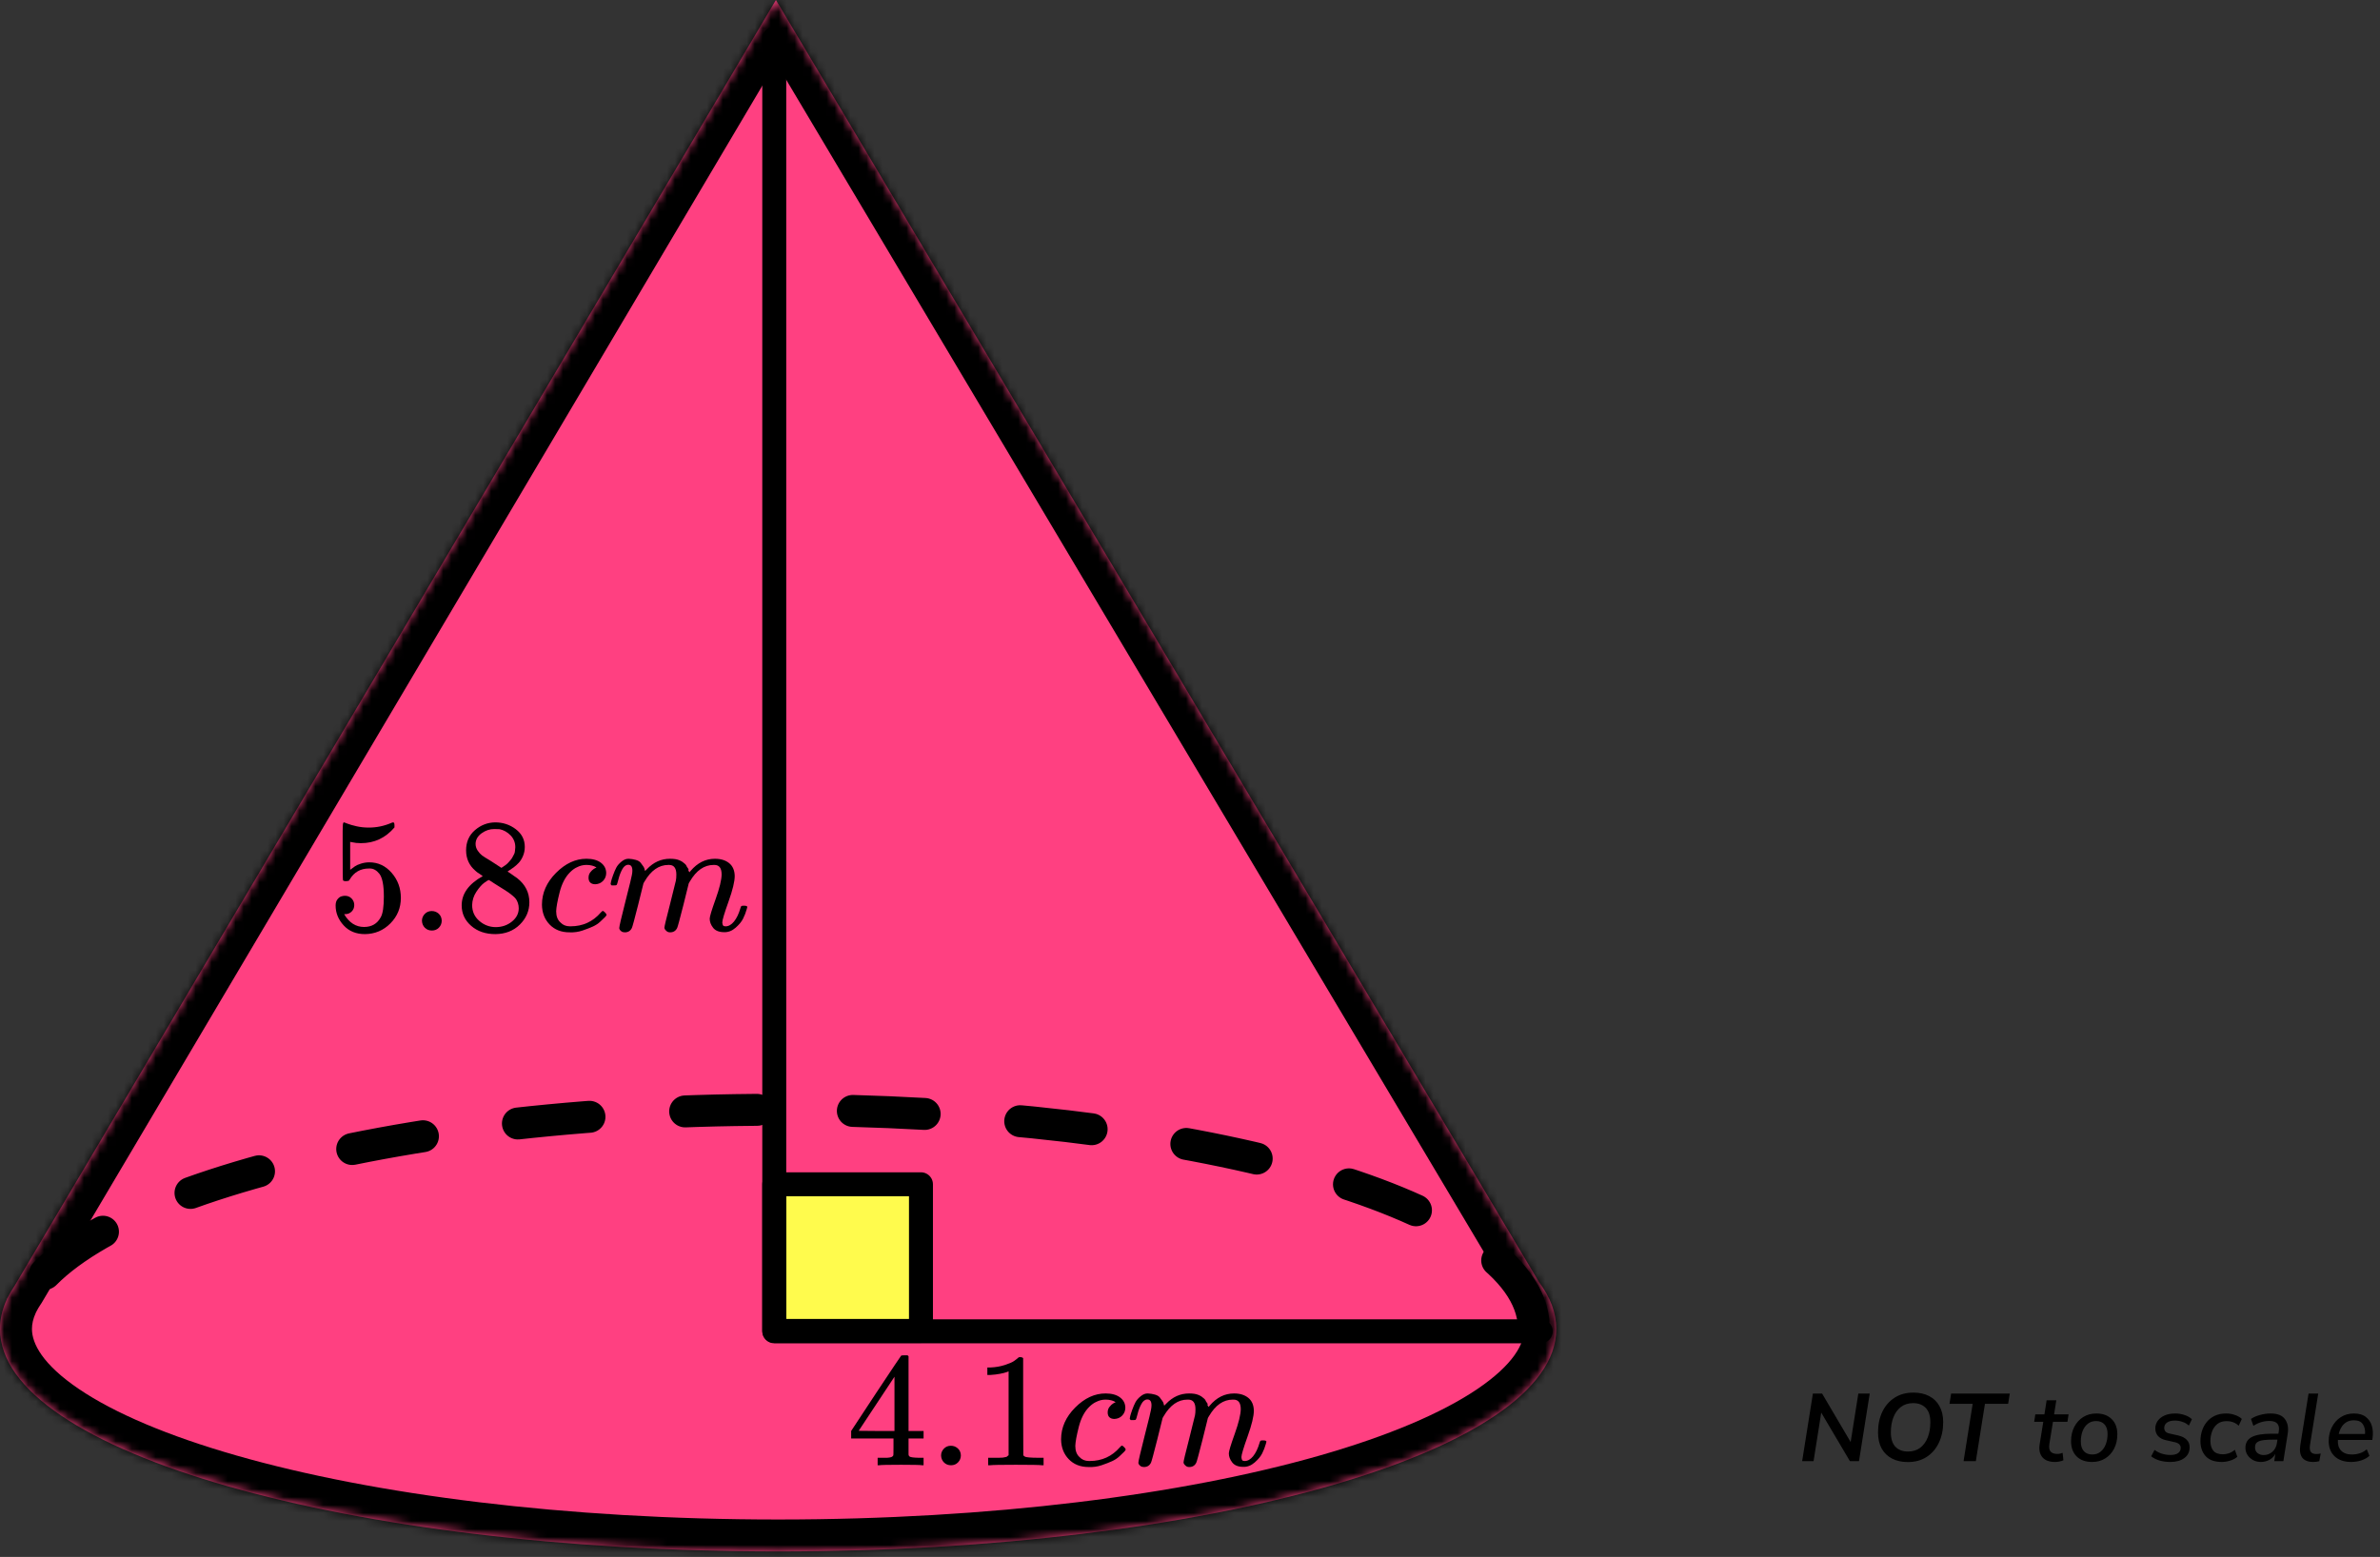<?xml version="1.0" encoding="UTF-8"?> <svg xmlns="http://www.w3.org/2000/svg" width="298" height="195" viewBox="0 0 298 195" fill="none"><rect x="0" y="0" width="298" height="195" fill="#333333" stroke="none"/><path d="M225.649 183L226.993 174.54H228.145L231.721 180.612L232.681 174.54H234.109L232.765 183H231.625L228.037 176.928L227.077 183H225.649ZM238.879 183.12C238.127 183.12 237.471 182.976 236.911 182.688C236.351 182.4 235.915 181.98 235.603 181.428C235.299 180.868 235.147 180.196 235.147 179.412C235.147 178.444 235.323 177.588 235.675 176.844C236.035 176.092 236.547 175.5 237.211 175.068C237.875 174.636 238.663 174.42 239.575 174.42C240.335 174.42 240.991 174.564 241.543 174.852C242.103 175.14 242.535 175.56 242.839 176.112C243.151 176.664 243.307 177.332 243.307 178.116C243.307 179.084 243.127 179.944 242.767 180.696C242.415 181.448 241.907 182.04 241.243 182.472C240.587 182.904 239.799 183.12 238.879 183.12ZM238.903 181.8C239.503 181.8 240.011 181.644 240.427 181.332C240.843 181.012 241.159 180.576 241.375 180.024C241.591 179.472 241.699 178.844 241.699 178.14C241.699 177.332 241.507 176.732 241.123 176.34C240.739 175.94 240.211 175.74 239.539 175.74C238.947 175.74 238.443 175.896 238.027 176.208C237.611 176.52 237.295 176.952 237.079 177.504C236.863 178.048 236.755 178.676 236.755 179.388C236.755 180.204 236.947 180.812 237.331 181.212C237.715 181.604 238.239 181.8 238.903 181.8ZM245.86 183L247 175.824H244.096L244.3 174.54H251.644L251.44 175.824H248.536L247.396 183H245.86ZM257.315 183.108C256.587 183.108 256.055 182.908 255.719 182.508C255.391 182.108 255.279 181.576 255.383 180.912L255.839 178.08H254.699L254.843 177.144H255.983L256.259 175.38H257.471L257.195 177.144H259.007L258.863 178.08H257.051L256.607 180.816C256.535 181.272 256.583 181.6 256.751 181.8C256.927 182 257.199 182.1 257.567 182.1C257.703 182.1 257.827 182.088 257.939 182.064C258.051 182.04 258.159 182.008 258.263 181.968L258.359 182.892C258.239 182.956 258.079 183.008 257.879 183.048C257.687 183.088 257.499 183.108 257.315 183.108ZM261.957 183.108C261.133 183.108 260.485 182.876 260.013 182.412C259.549 181.94 259.317 181.304 259.317 180.504C259.317 179.824 259.453 179.224 259.725 178.704C259.997 178.184 260.369 177.776 260.841 177.48C261.321 177.184 261.865 177.036 262.473 177.036C263.297 177.036 263.941 177.272 264.405 177.744C264.877 178.208 265.113 178.84 265.113 179.64C265.113 180.32 264.977 180.924 264.705 181.452C264.433 181.972 264.057 182.38 263.577 182.676C263.105 182.964 262.565 183.108 261.957 183.108ZM261.981 182.172C262.389 182.172 262.733 182.056 263.013 181.824C263.301 181.592 263.517 181.284 263.661 180.9C263.813 180.508 263.889 180.076 263.889 179.604C263.889 179.076 263.761 178.676 263.505 178.404C263.249 178.124 262.897 177.984 262.449 177.984C262.041 177.984 261.693 178.1 261.405 178.332C261.125 178.556 260.909 178.864 260.757 179.256C260.613 179.64 260.541 180.072 260.541 180.552C260.541 181.08 260.669 181.484 260.925 181.764C261.181 182.036 261.533 182.172 261.981 182.172ZM271.751 183.108C271.271 183.108 270.819 183.048 270.395 182.928C269.979 182.8 269.631 182.624 269.351 182.4L269.771 181.596C270.059 181.812 270.371 181.972 270.707 182.076C271.051 182.18 271.403 182.232 271.763 182.232C272.171 182.232 272.487 182.156 272.711 182.004C272.935 181.844 273.047 181.624 273.047 181.344C273.047 180.984 272.807 180.748 272.327 180.636L271.211 180.384C270.787 180.296 270.455 180.124 270.215 179.868C269.983 179.604 269.867 179.284 269.867 178.908C269.867 178.556 269.967 178.24 270.167 177.96C270.367 177.68 270.651 177.456 271.019 177.288C271.395 177.12 271.847 177.036 272.375 177.036C272.767 177.036 273.151 177.1 273.527 177.228C273.903 177.348 274.211 177.524 274.451 177.756L274.067 178.548C273.827 178.332 273.555 178.176 273.251 178.08C272.955 177.976 272.643 177.924 272.315 177.924C271.899 177.924 271.571 178.008 271.331 178.176C271.099 178.344 270.983 178.568 270.983 178.848C270.983 179.016 271.035 179.164 271.139 179.292C271.243 179.412 271.411 179.496 271.643 179.544L272.759 179.796C273.207 179.9 273.551 180.076 273.791 180.324C274.039 180.564 274.163 180.876 274.163 181.26C274.163 181.844 273.939 182.3 273.491 182.628C273.051 182.948 272.471 183.108 271.751 183.108ZM278.193 183.108C277.289 183.108 276.617 182.868 276.177 182.388C275.737 181.9 275.517 181.264 275.517 180.48C275.517 180.048 275.581 179.628 275.709 179.22C275.837 178.812 276.033 178.444 276.297 178.116C276.561 177.788 276.893 177.528 277.293 177.336C277.701 177.136 278.181 177.036 278.733 177.036C279.125 177.036 279.497 177.1 279.849 177.228C280.201 177.348 280.485 177.512 280.701 177.72L280.305 178.572C279.913 178.188 279.409 177.996 278.793 177.996C278.305 177.996 277.913 178.12 277.617 178.368C277.321 178.608 277.105 178.92 276.969 179.304C276.833 179.68 276.765 180.068 276.765 180.468C276.765 180.98 276.885 181.388 277.125 181.692C277.373 181.996 277.781 182.148 278.349 182.148C278.581 182.148 278.829 182.104 279.093 182.016C279.357 181.92 279.601 181.776 279.825 181.584L280.137 182.46C279.905 182.668 279.605 182.828 279.237 182.94C278.877 183.052 278.529 183.108 278.193 183.108ZM283.082 183.108C282.738 183.108 282.418 183.032 282.122 182.88C281.826 182.72 281.59 182.508 281.414 182.244C281.238 181.972 281.15 181.668 281.15 181.332C281.15 180.716 281.414 180.268 281.942 179.988C282.47 179.708 283.306 179.568 284.45 179.568H285.278L285.326 179.28C285.398 178.856 285.338 178.532 285.146 178.308C284.954 178.084 284.622 177.972 284.15 177.972C283.438 177.972 282.77 178.176 282.146 178.584L281.846 177.72C282.142 177.512 282.51 177.348 282.95 177.228C283.398 177.1 283.846 177.036 284.294 177.036C285.166 177.036 285.77 177.276 286.106 177.756C286.45 178.228 286.562 178.84 286.442 179.592L285.902 183H284.762L284.894 182.1C284.694 182.452 284.43 182.708 284.102 182.868C283.782 183.028 283.442 183.108 283.082 183.108ZM283.43 182.244C283.838 182.244 284.198 182.112 284.51 181.848C284.83 181.576 285.026 181.2 285.098 180.72L285.158 180.312H284.558C283.726 180.312 283.15 180.38 282.83 180.516C282.51 180.652 282.35 180.9 282.35 181.26C282.35 181.58 282.454 181.824 282.662 181.992C282.878 182.16 283.134 182.244 283.43 182.244ZM289.641 183.108C289.009 183.108 288.553 182.932 288.273 182.58C288.001 182.22 287.917 181.696 288.021 181.008L289.053 174.54H290.265L289.233 180.996C289.177 181.388 289.213 181.672 289.341 181.848C289.469 182.024 289.697 182.112 290.025 182.112C290.113 182.112 290.201 182.108 290.289 182.1C290.385 182.084 290.481 182.068 290.577 182.052L290.397 183.012C290.285 183.044 290.161 183.068 290.025 183.084C289.889 183.1 289.761 183.108 289.641 183.108ZM294.385 183.108C293.521 183.108 292.837 182.876 292.333 182.412C291.829 181.94 291.577 181.3 291.577 180.492C291.577 179.852 291.709 179.272 291.973 178.752C292.237 178.224 292.605 177.808 293.077 177.504C293.557 177.192 294.113 177.036 294.745 177.036C295.369 177.036 295.861 177.18 296.221 177.468C296.589 177.748 296.841 178.12 296.977 178.584C297.113 179.04 297.145 179.532 297.073 180.06L297.037 180.348H292.729C292.689 180.908 292.821 181.352 293.125 181.68C293.437 182.008 293.885 182.172 294.469 182.172C294.829 182.172 295.165 182.12 295.477 182.016C295.797 181.912 296.085 181.748 296.341 181.524L296.677 182.34C296.405 182.588 296.061 182.78 295.645 182.916C295.237 183.044 294.817 183.108 294.385 183.108ZM294.733 177.888C294.357 177.888 294.037 177.972 293.773 178.14C293.517 178.3 293.313 178.512 293.161 178.776C293.009 179.032 292.901 179.308 292.837 179.604H296.125C296.165 179.124 296.077 178.72 295.861 178.392C295.645 178.056 295.269 177.888 294.733 177.888Z" fill="black"></path><mask id="path-2-inside-1_2040:89952" fill="white"><path fill-rule="evenodd" clip-rule="evenodd" d="M192.695 160.579L97.154 0L1.822 161.061C1.501 161.529 1.221 162.001 0.984 162.476L0.822 162.749H0.852C0.29 163.96 0 165.196 0 166.451C0 181.839 43.621 194.314 97.431 194.314C151.241 194.314 194.862 181.839 194.862 166.451C194.862 164.437 194.115 162.472 192.695 160.579Z"></path></mask><path fill-rule="evenodd" clip-rule="evenodd" d="M192.695 160.579L97.154 0L1.822 161.061C1.501 161.529 1.221 162.001 0.984 162.476L0.822 162.749H0.852C0.29 163.96 0 165.196 0 166.451C0 181.839 43.621 194.314 97.431 194.314C151.241 194.314 194.862 181.839 194.862 166.451C194.862 164.437 194.115 162.472 192.695 160.579Z" fill="#FF4081"></path><path d="M97.154 0L100.592 -2.045L97.145 -7.838L93.712 -2.037L97.154 0ZM192.695 160.579L189.257 162.625L189.367 162.808L189.495 162.979L192.695 160.579ZM1.822 161.061L5.121 163.322L5.196 163.212L5.264 163.098L1.822 161.061ZM0.984 162.476L4.426 164.514L4.498 164.391L4.562 164.264L0.984 162.476ZM0.822 162.749L-2.62 160.712L-6.194 166.749H0.822V162.749ZM0.852 162.749L4.48 164.433L7.118 158.749H0.852V162.749ZM93.716 2.045L189.257 162.625L196.133 158.534L100.592 -2.045L93.716 2.045ZM5.264 163.098L100.596 2.037L93.712 -2.037L-1.621 159.023L5.264 163.098ZM4.562 164.264C4.712 163.964 4.896 163.65 5.121 163.322L-1.478 158.799C-1.894 159.407 -2.269 160.037 -2.595 160.689L4.562 164.264ZM4.264 164.787L4.426 164.514L-2.459 160.439L-2.62 160.712L4.264 164.787ZM0.852 158.749H0.822V166.749H0.852V158.749ZM4 166.451C4 165.831 4.139 165.168 4.48 164.433L-2.776 161.065C-3.559 162.753 -4 164.56 -4 166.451H4ZM97.431 190.314C70.79 190.314 46.819 187.221 29.637 182.307C21.018 179.842 14.334 176.983 9.897 173.983C5.321 170.888 4 168.269 4 166.451H-4C-4 172.326 0.132 177.037 5.416 180.61C10.839 184.277 18.424 187.421 27.437 189.999C45.517 195.169 70.263 198.314 97.431 198.314V190.314ZM190.862 166.451C190.862 168.269 189.541 170.888 184.965 173.983C180.527 176.983 173.844 179.842 165.225 182.307C148.043 187.221 124.072 190.314 97.431 190.314V198.314C124.599 198.314 149.344 195.169 167.425 189.999C176.438 187.421 184.023 184.277 189.446 180.61C194.73 177.037 198.862 172.326 198.862 166.451H190.862ZM189.495 162.979C190.517 164.342 190.862 165.485 190.862 166.451H198.862C198.862 163.388 197.712 160.602 195.895 158.18L189.495 162.979Z" fill="black" mask="url(#path-2-inside-1_2040:89952)"></path><path d="M96.946 148.328H115.314V166.696H96.946V148.328Z" fill="#FFFB4D" stroke="black" stroke-width="3" stroke-linejoin="round"></path><path d="M192 165.418C190.179 150.605 149.214 139 96.911 139C44.608 139 2 152.196 2 167" stroke="black" stroke-width="4" stroke-linecap="round" stroke-linejoin="round" stroke-dasharray="9 12"></path><path d="M98.445 4.844C98.445 4.015 97.774 3.344 96.945 3.344C96.117 3.344 95.445 4.015 95.445 4.844H98.445ZM96.945 166.744H95.445C95.445 167.572 96.117 168.244 96.945 168.244V166.744ZM192.922 168.244C193.75 168.244 194.422 167.572 194.422 166.744C194.422 165.915 193.75 165.244 192.922 165.244V168.244ZM95.445 4.844V166.744H98.445V4.844H95.445ZM96.945 168.244H192.922V165.244H96.945V168.244Z" fill="black"></path><path d="M44.357 113.355C44.357 113.68 44.248 113.952 44.03 114.169C43.811 114.386 43.545 114.494 43.231 114.494H43.088C43.716 115.565 44.548 116.101 45.585 116.101C46.541 116.101 47.237 115.694 47.673 114.881C47.933 114.433 48.062 113.565 48.062 112.277C48.062 110.88 47.878 109.938 47.51 109.449C47.155 109.002 46.759 108.778 46.322 108.778H46.2C45.135 108.778 44.33 109.239 43.784 110.161C43.729 110.256 43.682 110.311 43.641 110.324C43.6 110.338 43.497 110.351 43.334 110.365C43.102 110.365 42.972 110.324 42.945 110.243C42.917 110.188 42.904 109.002 42.904 106.683V104.059C42.904 103.381 42.938 103.042 43.006 103.042C43.033 103.015 43.061 103.001 43.088 103.001C43.102 103.001 43.245 103.055 43.518 103.164C43.791 103.272 44.166 103.381 44.644 103.489C45.121 103.598 45.633 103.652 46.179 103.652C47.148 103.652 48.076 103.462 48.963 103.083C49.072 103.028 49.161 103.001 49.229 103.001C49.339 103.001 49.393 103.123 49.393 103.367V103.632C48.274 104.947 46.875 105.605 45.197 105.605C44.773 105.605 44.391 105.564 44.05 105.483L43.845 105.442V108.941C44.105 108.751 44.309 108.602 44.459 108.493C44.61 108.385 44.855 108.276 45.197 108.168C45.538 108.059 45.886 108.005 46.24 108.005C47.346 108.005 48.281 108.446 49.045 109.327C49.809 110.209 50.191 111.253 50.191 112.46C50.191 113.708 49.755 114.772 48.881 115.654C48.008 116.535 46.943 116.983 45.688 116.996C44.582 116.996 43.695 116.63 43.026 115.898C42.358 115.165 42.023 114.338 42.023 113.416C42.023 113.091 42.099 112.833 42.249 112.643C42.399 112.453 42.556 112.331 42.719 112.277C42.883 112.223 43.04 112.196 43.19 112.196C43.532 112.196 43.811 112.311 44.03 112.541C44.248 112.772 44.357 113.043 44.357 113.355Z" fill="black"></path><path d="M52.833 115.326C52.833 115.001 52.949 114.716 53.181 114.472C53.413 114.228 53.706 114.106 54.061 114.106C54.388 114.106 54.675 114.214 54.921 114.431C55.166 114.648 55.296 114.94 55.309 115.306C55.309 115.645 55.194 115.937 54.962 116.181C54.73 116.425 54.436 116.547 54.081 116.547C53.726 116.547 53.433 116.432 53.201 116.201C52.969 115.971 52.846 115.679 52.833 115.326Z" fill="black"></path><path d="M58.359 108.066C58.359 108.066 58.359 107.544 58.359 106.5C58.359 105.456 58.728 104.615 59.465 103.978C60.202 103.34 61.048 103.015 62.003 103.001C62.972 103.001 63.832 103.286 64.583 103.855C65.333 104.425 65.709 105.164 65.709 106.073C65.709 106.48 65.633 106.859 65.483 107.212C65.333 107.564 65.156 107.849 64.951 108.066C64.746 108.283 64.535 108.473 64.317 108.636C64.098 108.798 63.921 108.921 63.784 109.002C63.648 109.083 63.573 109.138 63.559 109.165L63.846 109.348C64.037 109.483 64.228 109.619 64.419 109.755C64.61 109.89 64.719 109.965 64.746 109.978C65.77 110.778 66.282 111.789 66.282 113.009C66.282 114.08 65.886 115.009 65.094 115.796C64.303 116.582 63.279 116.983 62.024 116.996C60.795 116.996 59.785 116.65 58.994 115.959C58.202 115.267 57.807 114.413 57.807 113.396C57.807 111.931 58.687 110.711 60.447 109.734L60.079 109.47C59.792 109.293 59.608 109.158 59.526 109.063C58.748 108.398 58.359 107.544 58.359 106.5V108.066ZM62.781 108.697L62.904 108.615C62.986 108.561 63.047 108.52 63.088 108.493C63.129 108.466 63.197 108.419 63.293 108.351C63.389 108.283 63.47 108.215 63.539 108.148C63.607 108.08 63.682 107.998 63.764 107.903C63.846 107.809 63.921 107.72 63.989 107.639C64.057 107.558 64.125 107.449 64.194 107.314C64.262 107.178 64.323 107.063 64.378 106.968C64.433 106.873 64.467 106.737 64.48 106.561C64.494 106.385 64.508 106.235 64.521 106.113C64.521 105.53 64.323 105.035 63.928 104.628C63.532 104.222 63.075 103.964 62.556 103.855C62.46 103.842 62.235 103.835 61.88 103.835C61.321 103.835 60.795 104.011 60.304 104.364C59.813 104.717 59.56 105.157 59.547 105.686C59.547 105.998 59.635 106.283 59.813 106.541C59.99 106.798 60.168 106.995 60.345 107.13C60.523 107.266 60.864 107.483 61.369 107.781C61.464 107.849 61.539 107.897 61.594 107.924L62.781 108.697ZM62.044 116.121C62.836 116.121 63.518 115.891 64.091 115.43C64.665 114.969 64.951 114.413 64.951 113.762C64.951 113.531 64.917 113.314 64.849 113.111C64.781 112.907 64.699 112.738 64.603 112.602C64.508 112.467 64.357 112.318 64.153 112.155C63.948 111.992 63.791 111.87 63.682 111.789C63.573 111.707 63.375 111.578 63.088 111.402C62.802 111.226 62.617 111.111 62.535 111.056C62.344 110.934 62.14 110.806 61.921 110.67C61.703 110.534 61.526 110.419 61.389 110.324L61.225 110.222C61.144 110.222 60.946 110.338 60.632 110.568C60.318 110.799 59.99 111.172 59.649 111.687C59.308 112.202 59.13 112.758 59.117 113.355C59.117 114.155 59.41 114.813 59.997 115.328C60.584 115.843 61.266 116.108 62.044 116.121Z" fill="black"></path><path d="M67.858 113.314C67.858 111.836 68.445 110.507 69.618 109.327C70.792 108.147 72.061 107.557 73.426 107.557C74.19 107.557 74.791 107.72 75.228 108.045C75.664 108.371 75.889 108.798 75.903 109.327C75.903 109.72 75.773 110.052 75.514 110.324C75.255 110.595 74.927 110.737 74.531 110.751C74.272 110.751 74.067 110.683 73.917 110.547C73.767 110.412 73.692 110.208 73.692 109.937C73.692 109.666 73.767 109.435 73.917 109.246C74.067 109.056 74.218 108.913 74.368 108.818C74.518 108.723 74.613 108.683 74.654 108.696H74.675C74.675 108.669 74.634 108.629 74.552 108.574C74.47 108.52 74.327 108.466 74.122 108.412C73.917 108.357 73.685 108.33 73.426 108.33C73.017 108.33 72.628 108.425 72.259 108.615C71.973 108.737 71.679 108.947 71.379 109.246C70.778 109.842 70.342 110.683 70.069 111.768C69.796 112.853 69.653 113.639 69.639 114.128C69.639 114.751 69.816 115.219 70.171 115.531C70.471 115.857 70.867 116.019 71.359 116.019H71.44C72.969 116.019 74.231 115.443 75.228 114.29C75.35 114.155 75.432 114.087 75.473 114.087C75.528 114.087 75.617 114.148 75.739 114.27C75.862 114.392 75.93 114.487 75.944 114.555C75.958 114.623 75.896 114.724 75.76 114.86C75.623 114.995 75.425 115.185 75.166 115.429C74.907 115.673 74.6 115.877 74.245 116.04C73.89 116.202 73.453 116.372 72.935 116.548C72.416 116.724 71.87 116.799 71.297 116.772C70.273 116.772 69.448 116.446 68.82 115.796C68.192 115.145 67.872 114.317 67.858 113.314Z" fill="black"></path><path d="M76.456 110.712C76.47 110.63 76.49 110.522 76.517 110.386C76.545 110.251 76.627 109.993 76.763 109.613C76.9 109.234 77.036 108.915 77.172 108.657C77.309 108.4 77.527 108.149 77.828 107.905C78.128 107.66 78.428 107.545 78.728 107.559C79.029 107.572 79.322 107.62 79.609 107.701C79.895 107.783 80.1 107.905 80.223 108.067C80.346 108.23 80.455 108.379 80.55 108.515C80.646 108.65 80.7 108.779 80.714 108.901L80.755 109.044C80.755 109.071 80.762 109.084 80.775 109.084L81.001 108.861C81.82 107.993 82.782 107.559 83.887 107.559C84.119 107.559 84.331 107.572 84.522 107.599C84.713 107.627 84.89 107.674 85.054 107.742C85.218 107.81 85.347 107.877 85.443 107.945C85.538 108.013 85.641 108.094 85.75 108.189C85.859 108.284 85.927 108.372 85.955 108.454C85.982 108.535 86.037 108.623 86.118 108.718C86.2 108.813 86.228 108.895 86.2 108.962C86.173 109.03 86.194 109.091 86.262 109.145C86.33 109.2 86.344 109.247 86.303 109.288L86.466 109.084C87.326 108.067 88.343 107.559 89.517 107.559C90.254 107.559 90.847 107.742 91.298 108.108C91.748 108.474 91.98 109.01 91.994 109.715C91.994 110.407 91.734 111.478 91.216 112.929C90.697 114.38 90.438 115.248 90.438 115.533C90.451 115.722 90.486 115.851 90.54 115.919C90.595 115.987 90.697 116.021 90.847 116.021C91.23 116.021 91.584 115.817 91.912 115.411C92.239 115.004 92.505 114.448 92.71 113.743C92.751 113.593 92.792 113.505 92.833 113.478C92.874 113.451 92.983 113.437 93.161 113.437C93.433 113.437 93.57 113.492 93.57 113.6C93.57 113.614 93.543 113.715 93.488 113.905C93.379 114.299 93.229 114.685 93.038 115.065C92.847 115.444 92.533 115.824 92.096 116.204C91.659 116.584 91.189 116.767 90.684 116.753C90.042 116.753 89.578 116.57 89.291 116.204C89.005 115.838 88.862 115.458 88.862 115.065C88.862 114.807 89.107 113.993 89.599 112.624C90.09 111.254 90.342 110.223 90.356 109.532C90.356 108.732 90.056 108.332 89.455 108.332H89.353C88.179 108.332 87.19 109.017 86.385 110.386L86.241 110.63L85.566 113.356C85.115 115.133 84.856 116.089 84.788 116.224C84.61 116.59 84.317 116.773 83.908 116.773C83.73 116.773 83.587 116.726 83.478 116.631C83.368 116.536 83.293 116.455 83.252 116.387C83.212 116.319 83.191 116.251 83.191 116.184C83.191 116.034 83.423 115.065 83.887 113.275L84.624 110.305C84.665 110.101 84.686 109.844 84.686 109.532C84.686 108.732 84.385 108.332 83.785 108.332H83.682C82.509 108.332 81.519 109.017 80.714 110.386L80.571 110.63L79.895 113.356C79.445 115.133 79.186 116.089 79.117 116.224C78.94 116.59 78.647 116.773 78.237 116.773C78.06 116.773 77.916 116.733 77.807 116.651C77.698 116.57 77.623 116.489 77.582 116.407C77.541 116.326 77.527 116.258 77.541 116.204C77.541 116.028 77.8 114.916 78.319 112.868C78.851 110.779 79.117 109.688 79.117 109.593C79.158 109.389 79.179 109.206 79.179 109.044C79.179 108.555 79.008 108.311 78.667 108.311C78.367 108.311 78.114 108.501 77.909 108.881C77.705 109.261 77.548 109.674 77.439 110.122C77.329 110.569 77.248 110.813 77.193 110.854C77.166 110.881 77.056 110.895 76.865 110.895H76.579C76.497 110.813 76.456 110.752 76.456 110.712Z" fill="black"></path><g clip-path="url(#clip0_2040:89952)"><path d="M115.458 183.52C115.212 183.479 114.332 183.459 112.817 183.459C111.234 183.459 110.319 183.479 110.074 183.52H109.89V182.584H110.524C110.797 182.584 110.981 182.584 111.077 182.584C111.172 182.584 111.288 182.57 111.425 182.543C111.561 182.516 111.657 182.482 111.712 182.441C111.766 182.401 111.814 182.347 111.855 182.279C111.868 182.252 111.875 181.885 111.875 181.18V180.163H106.573V179.227L109.664 174.529C111.752 171.382 112.81 169.803 112.837 169.789C112.865 169.762 113.008 169.748 113.267 169.748H113.636L113.759 169.87V179.227H115.642V180.163H113.759V181.201C113.759 181.757 113.759 182.082 113.759 182.177C113.759 182.272 113.8 182.353 113.881 182.421C113.991 182.516 114.38 182.57 115.048 182.584H115.642V183.52H115.458ZM111.998 179.227V172.433L107.515 179.207L109.746 179.227H111.998Z" fill="black"></path><path d="M117.833 182.299C117.833 181.974 117.949 181.689 118.181 181.445C118.413 181.201 118.706 181.079 119.061 181.079C119.388 181.079 119.675 181.187 119.921 181.404C120.166 181.621 120.296 181.913 120.31 182.279C120.31 182.618 120.194 182.909 119.962 183.153C119.73 183.397 119.436 183.52 119.081 183.52C118.726 183.52 118.433 183.404 118.201 183.174C117.969 182.943 117.846 182.652 117.833 182.299Z" fill="black"></path><path d="M126.287 171.762L126.021 171.864C125.83 171.932 125.557 171.999 125.202 172.067C124.847 172.135 124.451 172.183 124.014 172.21H123.625V171.274H124.014C124.656 171.247 125.25 171.145 125.795 170.969C126.341 170.793 126.723 170.63 126.942 170.481C127.16 170.331 127.351 170.182 127.515 170.033C127.542 169.992 127.624 169.972 127.761 169.972C127.884 169.972 128 170.013 128.109 170.094V176.176L128.129 182.279C128.225 182.374 128.307 182.435 128.375 182.462C128.443 182.489 128.607 182.516 128.866 182.543C129.125 182.57 129.548 182.584 130.135 182.584H130.668V183.52H130.442C130.156 183.479 129.071 183.459 127.187 183.459C125.331 183.459 124.26 183.479 123.973 183.52H123.728V182.584H124.26C124.56 182.584 124.82 182.584 125.038 182.584C125.256 182.584 125.427 182.577 125.55 182.563C125.673 182.55 125.782 182.53 125.877 182.502C125.973 182.475 126.027 182.462 126.041 182.462C126.055 182.462 126.096 182.428 126.164 182.36C126.232 182.292 126.273 182.265 126.287 182.279V171.762Z" fill="black"></path><path d="M132.858 180.283C132.858 178.804 133.445 177.475 134.619 176.296C135.793 175.116 137.062 174.526 138.427 174.526C139.191 174.526 139.791 174.689 140.228 175.014C140.665 175.34 140.89 175.767 140.904 176.296C140.904 176.689 140.774 177.021 140.515 177.292C140.255 177.564 139.928 177.706 139.532 177.72C139.273 177.72 139.068 177.652 138.918 177.516C138.768 177.381 138.693 177.177 138.693 176.906C138.693 176.635 138.768 176.404 138.918 176.214C139.068 176.024 139.218 175.882 139.368 175.787C139.518 175.692 139.614 175.652 139.655 175.665H139.675C139.675 175.638 139.634 175.597 139.552 175.543C139.471 175.489 139.327 175.435 139.123 175.38C138.918 175.326 138.686 175.299 138.427 175.299C138.017 175.299 137.628 175.394 137.26 175.584C136.973 175.706 136.68 175.916 136.379 176.214C135.779 176.811 135.342 177.652 135.069 178.737C134.796 179.822 134.653 180.608 134.639 181.096C134.639 181.72 134.817 182.188 135.172 182.5C135.472 182.825 135.868 182.988 136.359 182.988H136.441C137.969 182.988 139.232 182.412 140.228 181.259C140.351 181.123 140.433 181.056 140.474 181.056C140.528 181.056 140.617 181.117 140.74 181.239C140.863 181.361 140.931 181.456 140.945 181.523C140.958 181.591 140.897 181.693 140.76 181.829C140.624 181.964 140.426 182.154 140.167 182.398C139.907 182.642 139.6 182.846 139.245 183.008C138.891 183.171 138.454 183.341 137.935 183.517C137.417 183.693 136.871 183.768 136.298 183.741C135.274 183.741 134.448 183.415 133.821 182.764C133.193 182.113 132.872 181.286 132.858 180.283Z" fill="black"></path><path d="M141.456 177.68C141.47 177.599 141.49 177.491 141.517 177.355C141.545 177.219 141.627 176.962 141.763 176.582C141.9 176.202 142.036 175.884 142.173 175.626C142.309 175.368 142.527 175.117 142.828 174.873C143.128 174.629 143.428 174.514 143.728 174.527C144.029 174.541 144.322 174.589 144.609 174.67C144.895 174.751 145.1 174.873 145.223 175.036C145.346 175.199 145.455 175.348 145.55 175.484C145.646 175.619 145.7 175.748 145.714 175.87L145.755 176.012C145.755 176.04 145.762 176.053 145.775 176.053L146.001 175.829C146.82 174.961 147.782 174.527 148.887 174.527C149.119 174.527 149.331 174.541 149.522 174.568C149.713 174.595 149.89 174.643 150.054 174.711C150.218 174.778 150.347 174.846 150.443 174.914C150.538 174.982 150.641 175.063 150.75 175.158C150.859 175.253 150.927 175.341 150.955 175.423C150.982 175.504 151.037 175.592 151.118 175.687C151.2 175.782 151.228 175.863 151.2 175.931C151.173 175.999 151.194 176.06 151.262 176.114C151.33 176.168 151.344 176.216 151.303 176.257L151.466 176.053C152.326 175.036 153.343 174.527 154.517 174.527C155.254 174.527 155.847 174.711 156.298 175.077C156.748 175.443 156.98 175.979 156.994 176.684C156.994 177.375 156.734 178.447 156.216 179.898C155.697 181.349 155.438 182.217 155.438 182.501C155.452 182.691 155.486 182.82 155.54 182.888C155.595 182.956 155.697 182.99 155.847 182.99C156.229 182.99 156.584 182.786 156.912 182.379C157.239 181.972 157.505 181.416 157.71 180.711C157.751 180.562 157.792 180.474 157.833 180.447C157.874 180.42 157.983 180.406 158.161 180.406C158.434 180.406 158.57 180.46 158.57 180.569C158.57 180.582 158.543 180.684 158.488 180.874C158.379 181.267 158.229 181.654 158.038 182.034C157.847 182.413 157.533 182.793 157.096 183.173C156.659 183.552 156.189 183.735 155.684 183.722C155.042 183.722 154.578 183.539 154.292 183.173C154.005 182.806 153.862 182.427 153.862 182.034C153.862 181.776 154.107 180.962 154.599 179.593C155.09 178.223 155.342 177.192 155.356 176.501C155.356 175.701 155.056 175.3 154.455 175.3H154.353C153.179 175.3 152.19 175.985 151.385 177.355L151.241 177.599L150.566 180.325C150.115 182.101 149.856 183.057 149.788 183.193C149.61 183.559 149.317 183.742 148.908 183.742C148.73 183.742 148.587 183.695 148.478 183.6C148.369 183.505 148.293 183.424 148.253 183.356C148.212 183.288 148.191 183.22 148.191 183.152C148.191 183.003 148.423 182.034 148.887 180.243L149.624 177.274C149.665 177.07 149.685 176.813 149.685 176.501C149.685 175.701 149.385 175.3 148.785 175.3H148.682C147.509 175.3 146.519 175.985 145.714 177.355L145.571 177.599L144.895 180.325C144.445 182.101 144.186 183.057 144.117 183.193C143.94 183.559 143.646 183.742 143.237 183.742C143.06 183.742 142.916 183.702 142.807 183.62C142.698 183.539 142.623 183.457 142.582 183.376C142.541 183.295 142.527 183.227 142.541 183.173C142.541 182.996 142.8 181.884 143.319 179.837C143.851 177.748 144.117 176.657 144.117 176.562C144.158 176.358 144.179 176.175 144.179 176.012C144.179 175.524 144.008 175.28 143.667 175.28C143.367 175.28 143.114 175.47 142.91 175.85C142.705 176.229 142.548 176.643 142.439 177.091C142.329 177.538 142.248 177.782 142.193 177.823C142.166 177.85 142.057 177.864 141.865 177.864H141.579C141.497 177.782 141.456 177.721 141.456 177.68Z" fill="black"></path></g><defs><clipPath id="clip0_2040:89952"><rect width="53" height="14" fill="white" transform="translate(106 169.746)"></rect></clipPath></defs></svg> 